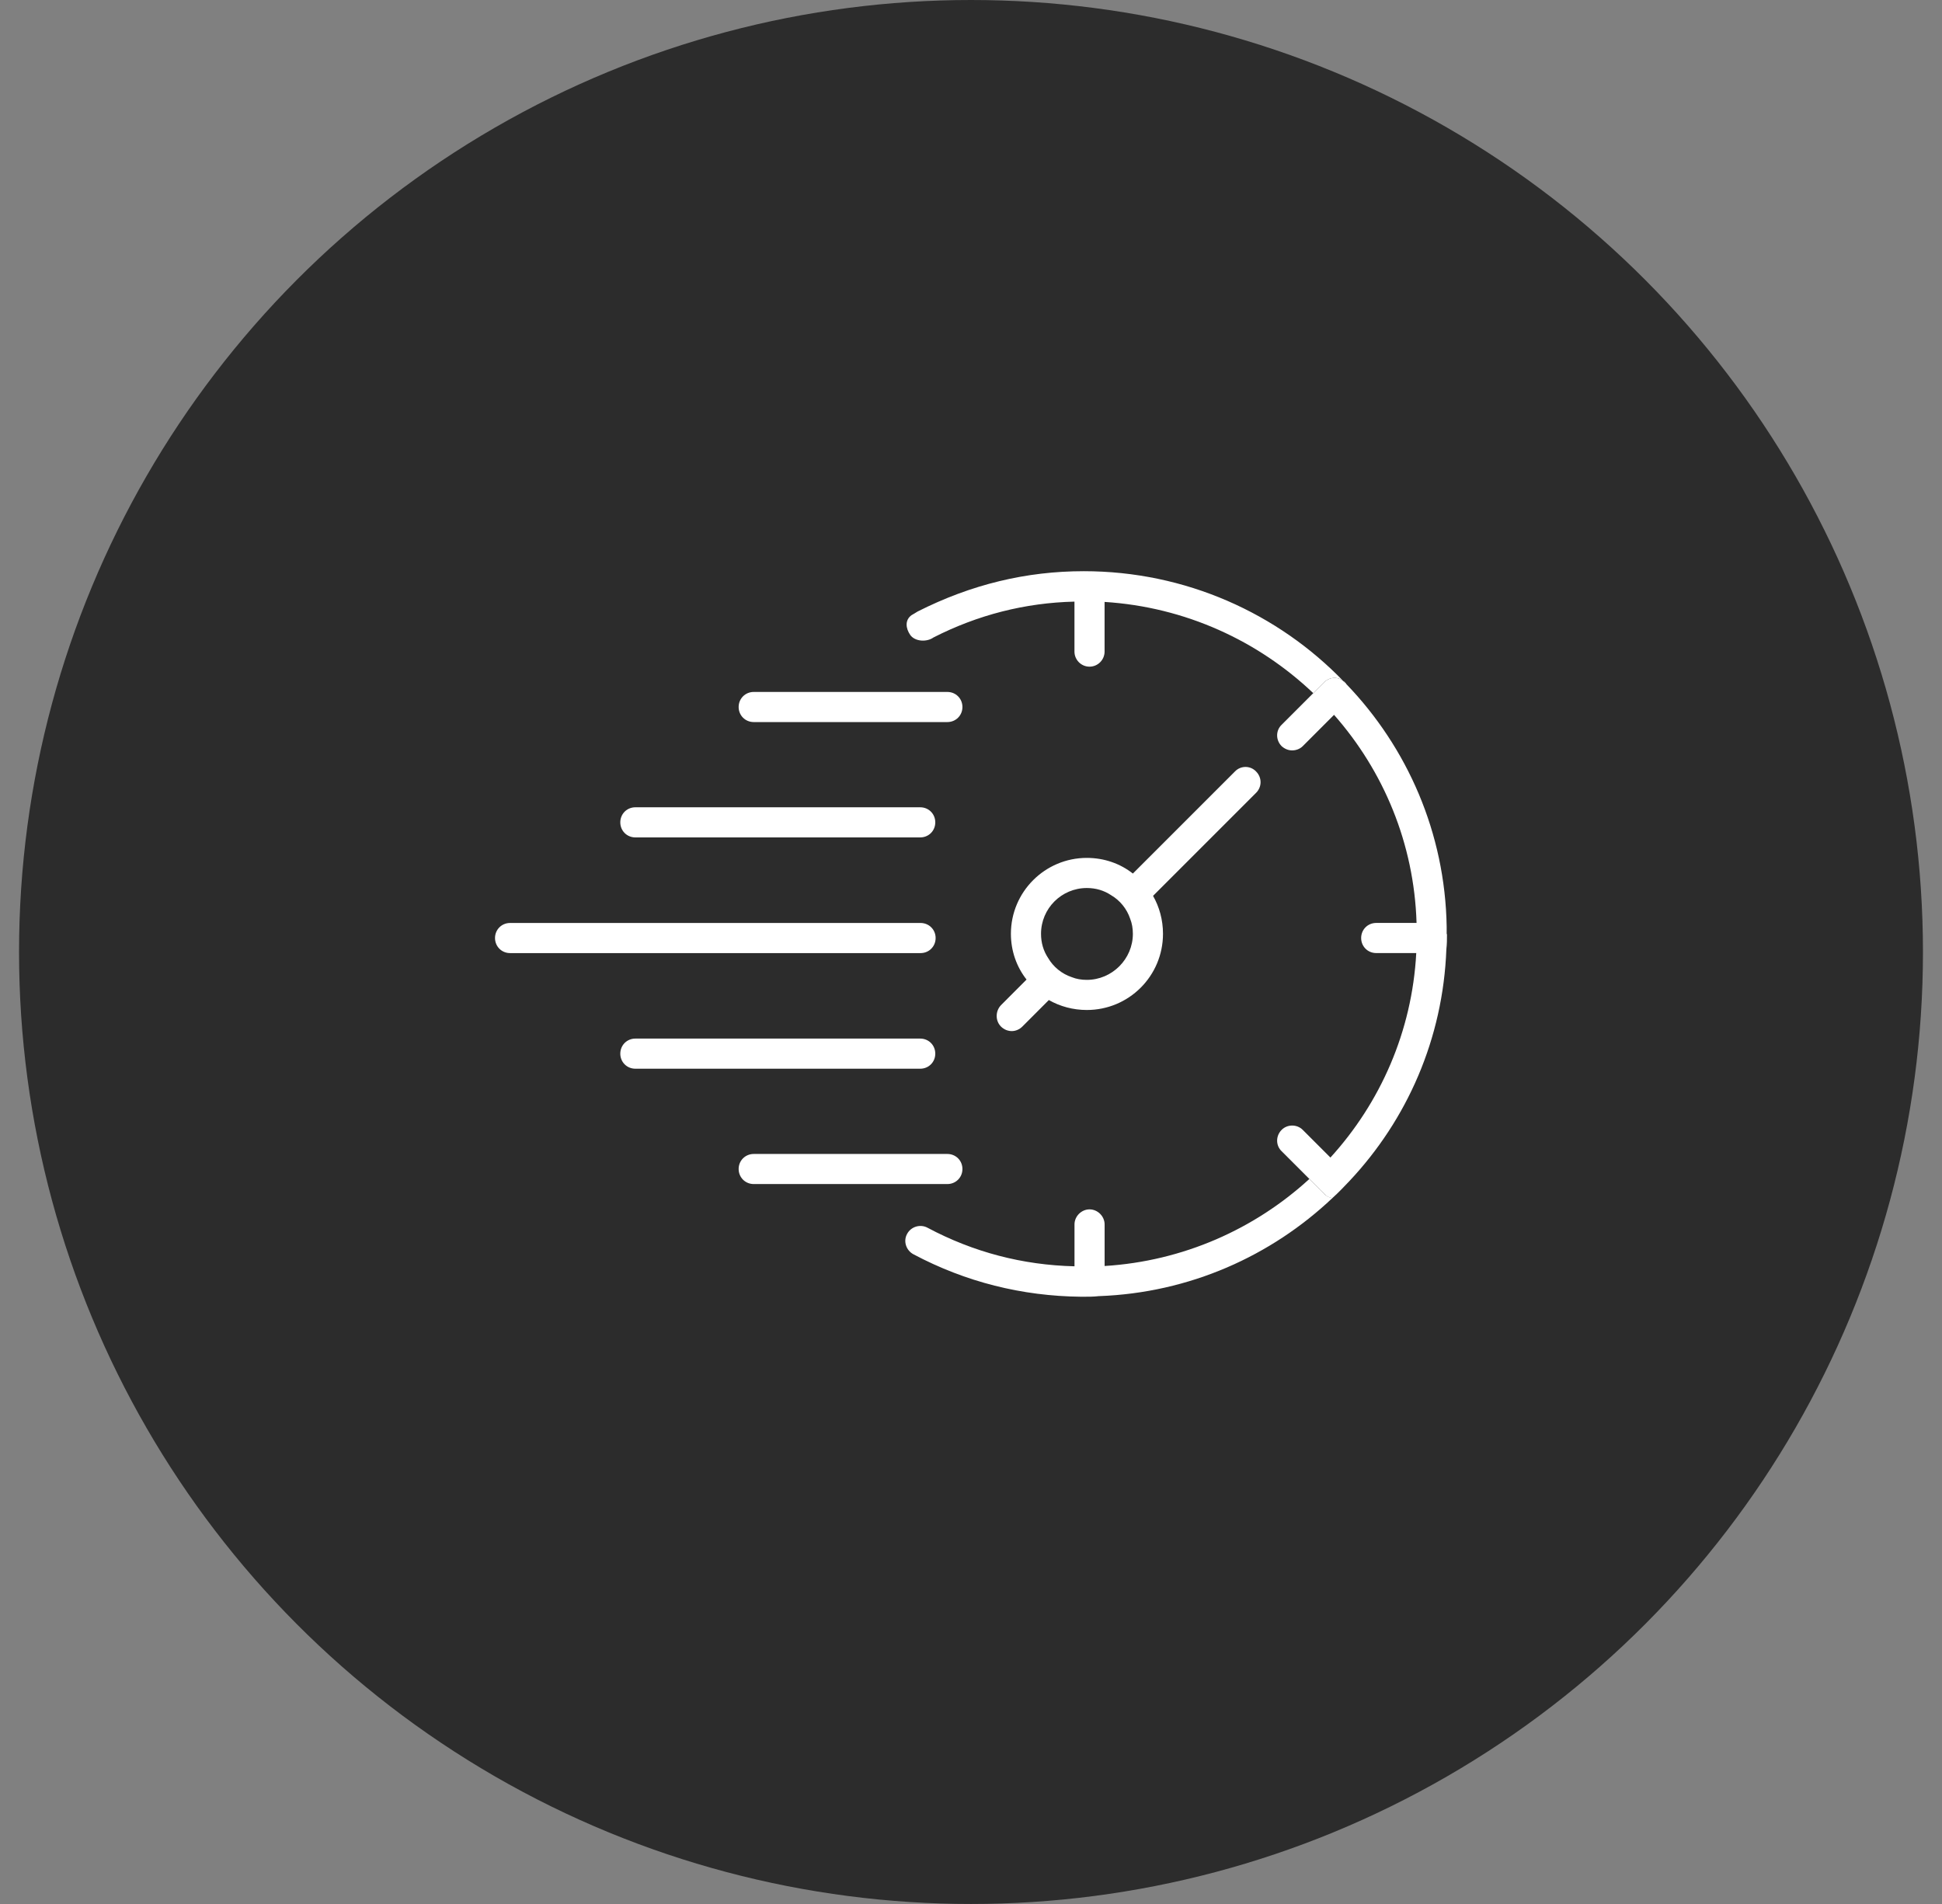 <svg width="51" height="50" viewBox="0 0 51 50" fill="none" xmlns="http://www.w3.org/2000/svg">
<rect x="0" y="0" width="51" height="50" fill="#808080" stroke="none"/>
<circle cx="25.5" cy="25" r="25" fill="#2C2C2C"/>
<path d="M35.287 17.895C35.137 17.76 34.916 17.776 34.773 17.918L34.489 18.203C33.041 16.827 31.127 15.941 29.008 15.807V17.112C29.008 17.325 28.834 17.507 28.612 17.507C28.391 17.507 28.217 17.325 28.217 17.112V15.799C26.92 15.83 25.678 16.147 24.515 16.74C24.341 16.866 24.033 16.851 23.906 16.677C23.78 16.495 23.764 16.281 23.938 16.155C23.993 16.123 24.049 16.091 24.096 16.06C25.504 15.348 26.951 15 28.462 15C31.135 15 33.563 16.107 35.287 17.895Z" fill="white"/>
<path d="M38 24.53C38 24.665 38 24.791 37.984 24.925C37.897 27.282 36.948 29.41 35.438 31.015C35.295 31.166 35.153 31.316 34.995 31.458C34.908 31.458 34.829 31.411 34.773 31.347L34.386 30.96L33.658 30.232C33.5 30.082 33.5 29.829 33.658 29.671C33.808 29.52 34.061 29.52 34.212 29.671L34.939 30.398C36.244 28.967 37.083 27.093 37.193 25.028H36.141C35.92 25.028 35.746 24.854 35.746 24.633C35.746 24.411 35.92 24.237 36.141 24.237H37.201C37.138 22.149 36.331 20.243 35.034 18.772L34.212 19.595C34.141 19.666 34.038 19.706 33.935 19.706C33.832 19.706 33.737 19.666 33.658 19.595C33.5 19.437 33.5 19.184 33.658 19.033L34.773 17.918C34.916 17.776 35.137 17.76 35.287 17.895C35.303 17.91 35.311 17.918 35.327 17.926C35.343 17.942 35.351 17.95 35.358 17.966C36.956 19.627 37.953 21.873 37.992 24.34C37.992 24.404 37.992 24.467 37.992 24.53H38Z" fill="white"/>
<path d="M34.995 31.458C33.382 32.985 31.239 33.95 28.866 34.037H28.858C28.724 34.053 28.597 34.053 28.463 34.053H28.384C26.841 34.037 25.355 33.665 23.986 32.937C23.797 32.835 23.717 32.597 23.82 32.407C23.923 32.21 24.168 32.139 24.358 32.241C25.56 32.882 26.857 33.222 28.218 33.254V32.154C28.218 31.941 28.399 31.759 28.613 31.759C28.827 31.759 29.009 31.941 29.009 32.154V33.246C31.073 33.119 32.955 32.273 34.386 30.96L34.774 31.348C34.829 31.411 34.908 31.451 34.995 31.458Z" fill="white"/>
<path d="M32.986 20.259C32.836 20.101 32.583 20.101 32.432 20.259L29.751 22.94C29.419 22.679 29 22.529 28.541 22.529C27.442 22.529 26.548 23.423 26.548 24.522C26.548 24.973 26.698 25.392 26.959 25.724L26.287 26.397C26.137 26.555 26.137 26.808 26.287 26.958C26.366 27.037 26.469 27.077 26.572 27.077C26.667 27.077 26.77 27.037 26.849 26.958L27.544 26.262C27.837 26.428 28.177 26.523 28.541 26.523C29.648 26.523 30.542 25.629 30.542 24.522C30.542 24.158 30.447 23.818 30.281 23.526L32.986 20.821C33.144 20.663 33.144 20.418 32.986 20.259ZM29.751 24.522C29.751 25.186 29.205 25.732 28.541 25.732C28.399 25.732 28.264 25.709 28.146 25.661C27.885 25.574 27.663 25.392 27.529 25.163C27.402 24.973 27.339 24.759 27.339 24.522C27.339 23.858 27.877 23.32 28.541 23.32C28.778 23.32 28.992 23.383 29.182 23.51C29.411 23.644 29.593 23.866 29.68 24.127C29.727 24.245 29.751 24.38 29.751 24.522Z" fill="white"/>
<path d="M35.326 17.918C35.326 17.918 35.303 17.91 35.287 17.895C35.303 17.895 35.31 17.902 35.326 17.918Z" fill="white"/>
<path d="M24.175 25.029H13.395C13.174 25.029 13 24.855 13 24.633C13 24.412 13.174 24.238 13.395 24.238H24.175C24.397 24.238 24.571 24.412 24.571 24.633C24.571 24.855 24.397 25.029 24.175 25.029Z" fill="white"/>
<path d="M24.175 21.991H16.685C16.464 21.991 16.29 21.817 16.29 21.596C16.29 21.374 16.464 21.2 16.685 21.2H24.167C24.389 21.2 24.562 21.374 24.562 21.596C24.562 21.817 24.389 21.991 24.167 21.991H24.175Z" fill="white"/>
<path d="M24.175 28.065H16.685C16.464 28.065 16.29 27.891 16.29 27.67C16.29 27.448 16.464 27.274 16.685 27.274H24.167C24.389 27.274 24.562 27.448 24.562 27.67C24.562 27.891 24.389 28.065 24.167 28.065H24.175Z" fill="white"/>
<path d="M24.879 18.962H19.794C19.573 18.962 19.398 18.788 19.398 18.567C19.398 18.345 19.573 18.171 19.794 18.171H24.879C25.101 18.171 25.275 18.345 25.275 18.567C25.275 18.788 25.101 18.962 24.879 18.962Z" fill="white"/>
<path d="M24.879 31.094H19.794C19.573 31.094 19.398 30.92 19.398 30.699C19.398 30.477 19.573 30.304 19.794 30.304H24.879C25.101 30.304 25.275 30.477 25.275 30.699C25.275 30.92 25.101 31.094 24.879 31.094Z" fill="white"/>
</svg>
